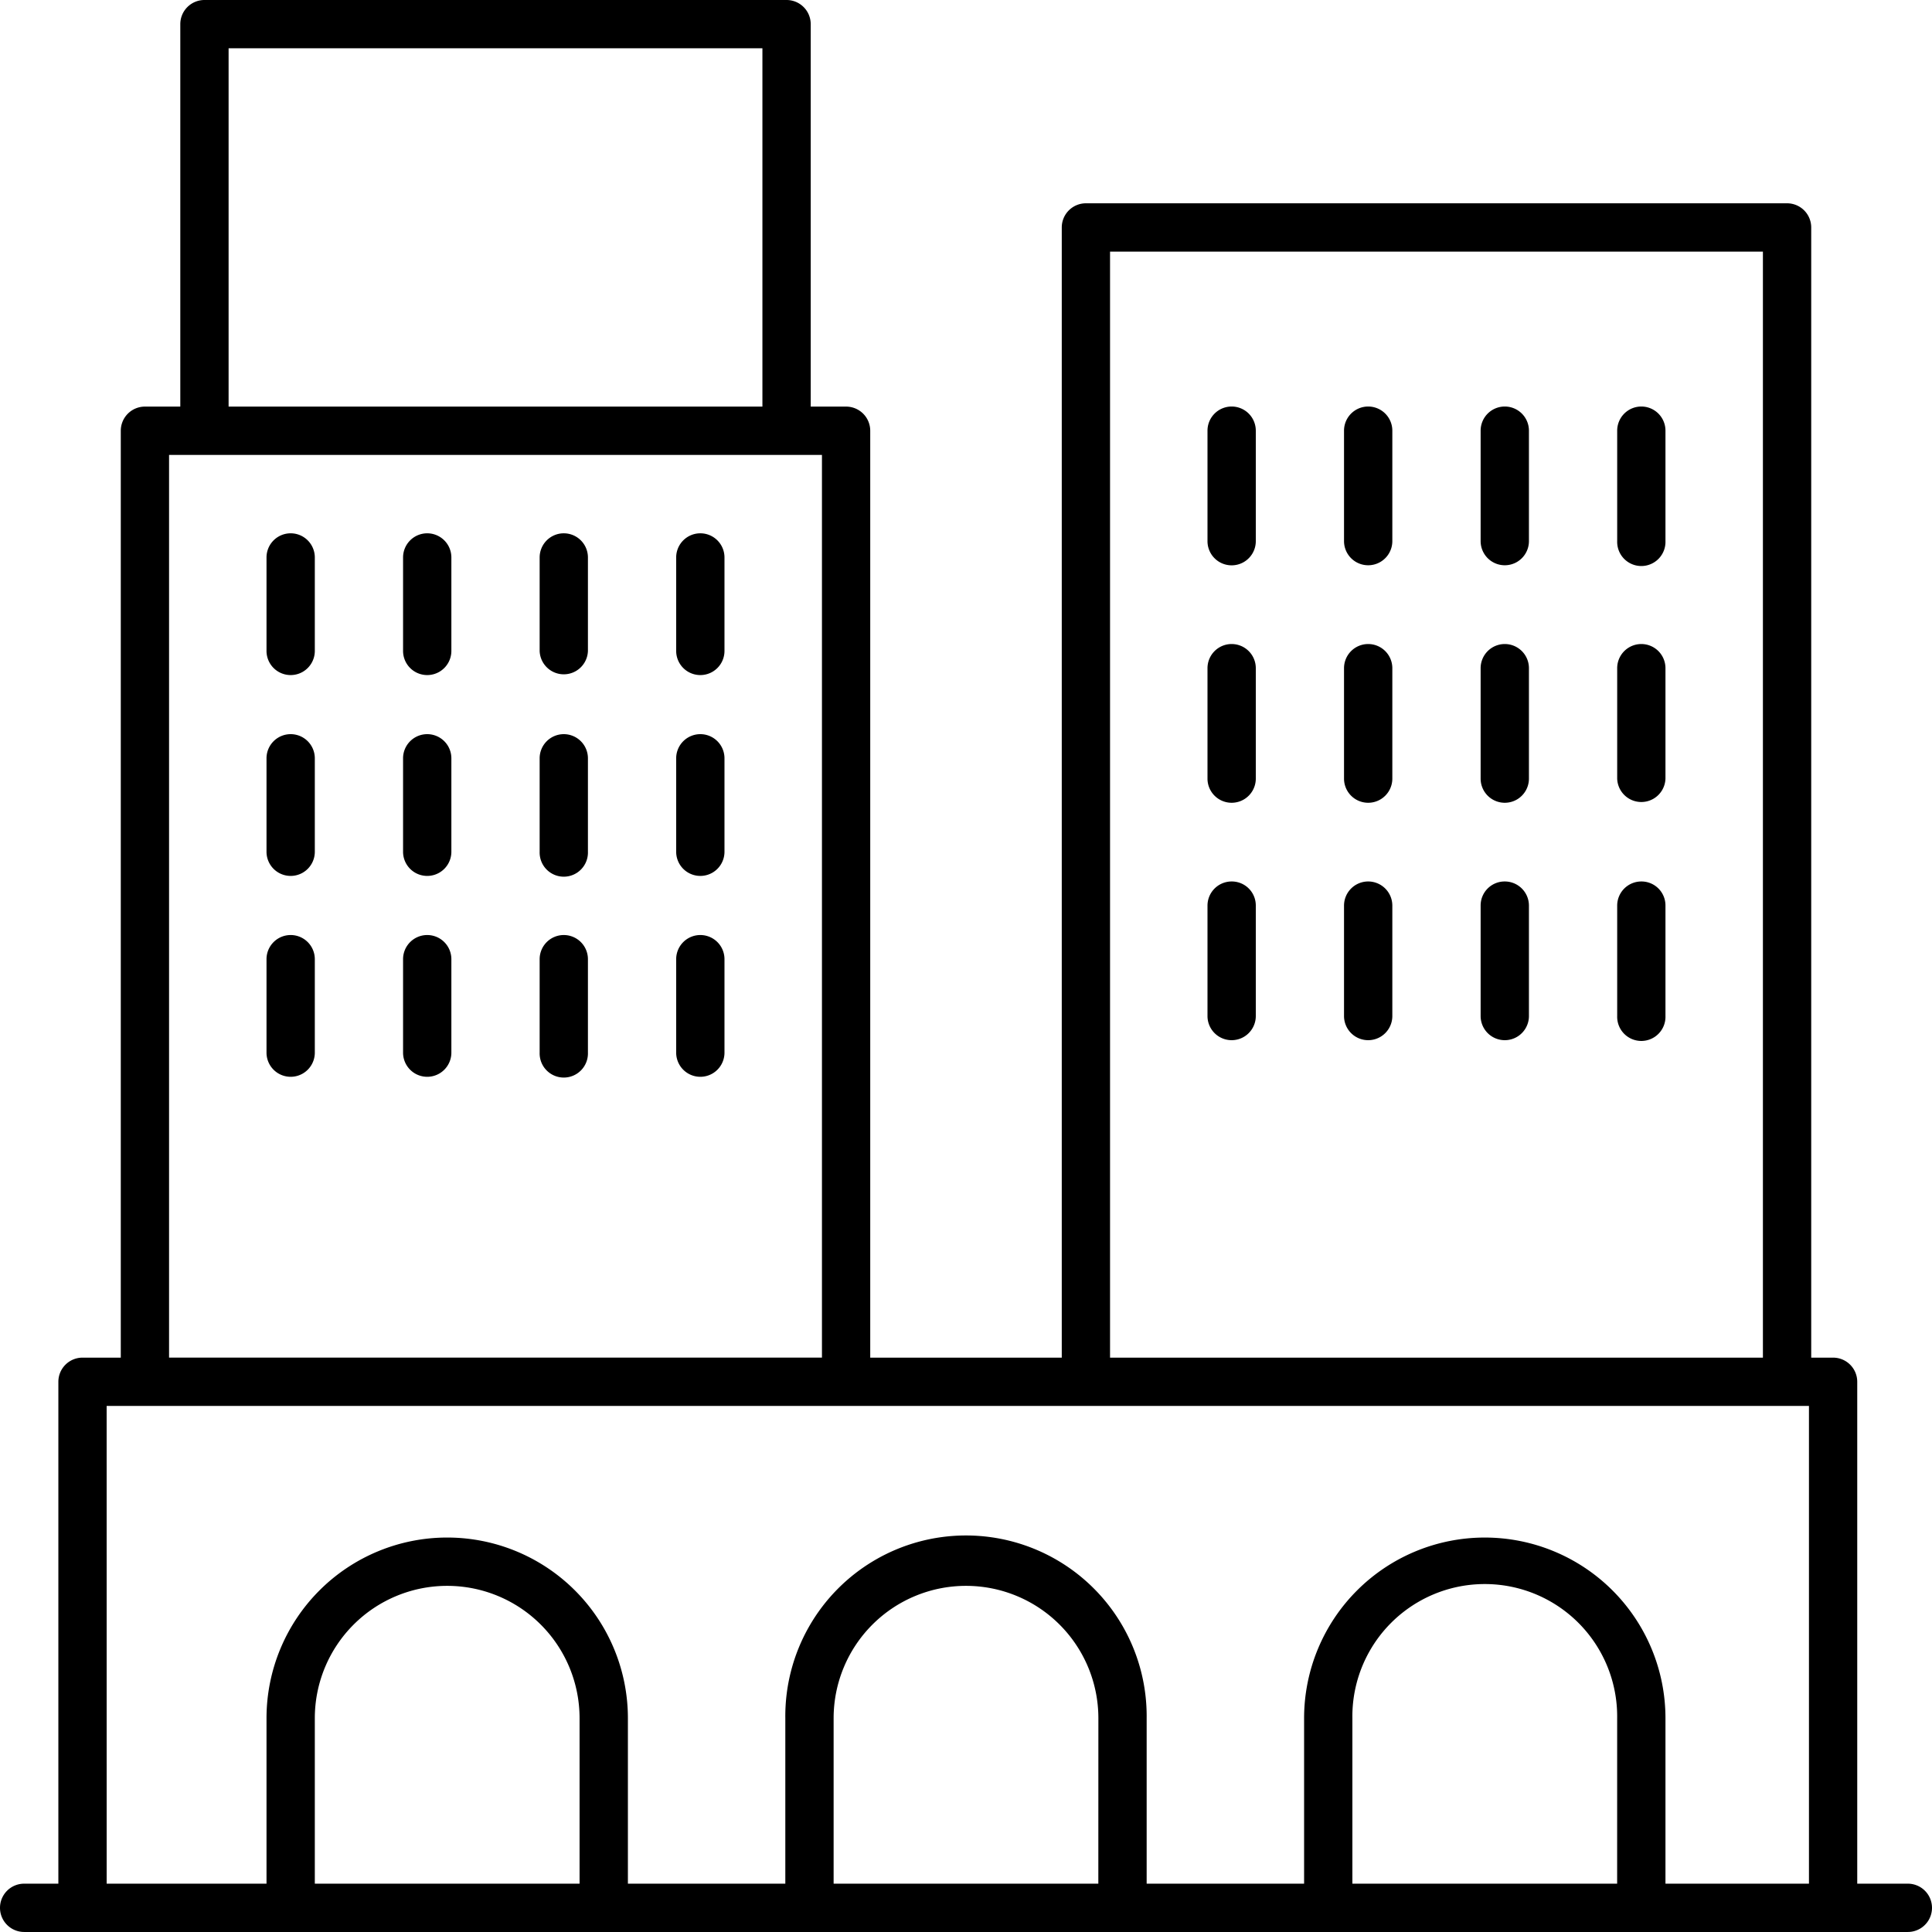 <svg id="station" xmlns="http://www.w3.org/2000/svg" width="80.474" height="80.474" viewBox="0 0 80.474 80.474">
  <path id="Path_3009" data-name="Path 3009" d="M79.468,78.461H77.36V57.556a1.006,1.006,0,0,0-1.005-1.006h-.912V9.474a1.006,1.006,0,0,0-1.006-1.006H45.231a1.006,1.006,0,0,0-1.005,1.006V56.55H36.248V17.942a1.006,1.006,0,0,0-1.006-1.006H33.769V1.006A1.006,1.006,0,0,0,32.763,0H8.516A1.006,1.006,0,0,0,7.51,1.006v15.93H6.037a1.006,1.006,0,0,0-1.006,1.006V56.55H3.437a1.006,1.006,0,0,0-1.006,1.006V78.461H1.006a1.006,1.006,0,1,0,0,2.012H79.468a1.006,1.006,0,0,0,0-2.012ZM46.237,10.48H73.431V56.55H46.237ZM9.522,2.011H31.757V16.936H9.522ZM7.042,18.948H34.237v37.6H7.042Zm-2.6,39.614H75.349v19.9H69.372V71.57a7.526,7.526,0,1,0-15.052,0v6.892H47.762V71.57a7.526,7.526,0,1,0-15.051,0v6.892H26.154V71.57a7.526,7.526,0,1,0-15.053,0v6.892H4.443Zm62.917,19.9H56.331V71.57a5.515,5.515,0,1,1,11.029,0Zm-21.61,0H34.723V71.57a5.514,5.514,0,1,1,11.028,0Zm-21.608,0H13.113V71.57a5.514,5.514,0,1,1,11.028,0Zm0,0"/>
  <path id="Path_3010" data-name="Path 3010" d="M343.862,136.543a1.006,1.006,0,0,0-1.006,1.006v4.6a1.006,1.006,0,0,0,2.011,0v-4.6A1.006,1.006,0,0,0,343.862,136.543Zm0,0" transform="translate(-275.495 -109.717)"/>
  <path id="Path_3011" data-name="Path 3011" d="M314.912,136.543a1.006,1.006,0,0,0-1.005,1.006v4.6a1.006,1.006,0,0,0,2.012,0v-4.6A1.006,1.006,0,0,0,314.912,136.543Zm0,0" transform="translate(-252.234 -109.717)"/>
  <path id="Path_3012" data-name="Path 3012" d="M285.955,136.543a1.006,1.006,0,0,0-1.006,1.006v4.6a1.006,1.006,0,0,0,2.012,0v-4.6A1.006,1.006,0,0,0,285.955,136.543Zm0,0" transform="translate(-228.966 -109.717)"/>
  <path id="Path_3013" data-name="Path 3013" d="M257.006,136.543A1.006,1.006,0,0,0,256,137.549v4.6a1.006,1.006,0,0,0,2.012,0v-4.6A1.006,1.006,0,0,0,257.006,136.543Zm0,0" transform="translate(-205.704 -109.717)"/>
  <path id="Path_3014" data-name="Path 3014" d="M343.862,186.879a1.006,1.006,0,0,0-1.006,1.005v4.6a1.006,1.006,0,1,0,2.011,0v-4.6A1,1,0,0,0,343.862,186.879Zm0,0" transform="translate(-275.495 -150.163)"/>
  <path id="Path_3015" data-name="Path 3015" d="M314.912,186.879a1,1,0,0,0-1.005,1.005v4.6a1.006,1.006,0,1,0,2.012,0v-4.6A1.006,1.006,0,0,0,314.912,186.879Zm0,0" transform="translate(-252.234 -150.163)"/>
  <path id="Path_3016" data-name="Path 3016" d="M285.955,186.879a1.006,1.006,0,0,0-1.006,1.005v4.6a1.006,1.006,0,0,0,2.012,0v-4.6A1.006,1.006,0,0,0,285.955,186.879Zm0,0" transform="translate(-228.966 -150.163)"/>
  <path id="Path_3017" data-name="Path 3017" d="M257.006,186.879A1.006,1.006,0,0,0,256,187.884v4.6a1.006,1.006,0,1,0,2.012,0v-4.6A1,1,0,0,0,257.006,186.879Zm0,0" transform="translate(-205.704 -150.163)"/>
  <path id="Path_3018" data-name="Path 3018" d="M343.862,86.2a1.006,1.006,0,0,0-1.006,1.006v4.6a1.006,1.006,0,1,0,2.011,0v-4.6A1.006,1.006,0,0,0,343.862,86.2Zm0,0" transform="translate(-275.495 -69.267)"/>
  <path id="Path_3019" data-name="Path 3019" d="M314.912,86.2a1.006,1.006,0,0,0-1.005,1.006v4.6a1.006,1.006,0,1,0,2.012,0v-4.6A1.006,1.006,0,0,0,314.912,86.2Zm0,0" transform="translate(-252.234 -69.267)"/>
  <path id="Path_3020" data-name="Path 3020" d="M285.955,86.2a1.006,1.006,0,0,0-1.006,1.006v4.6a1.006,1.006,0,0,0,2.012,0v-4.6A1.006,1.006,0,0,0,285.955,86.2Zm0,0" transform="translate(-228.966 -69.267)"/>
  <path id="Path_3021" data-name="Path 3021" d="M257.006,86.2A1.006,1.006,0,0,0,256,87.209v4.6a1.006,1.006,0,1,0,2.012,0v-4.6A1.006,1.006,0,0,0,257.006,86.2Zm0,0" transform="translate(-205.704 -69.267)"/>
  <path id="Path_3022" data-name="Path 3022" d="M144.362,155.652a1.006,1.006,0,0,0-1.006,1.006v3.893a1.006,1.006,0,1,0,2.012,0v-3.893A1.006,1.006,0,0,0,144.362,155.652Zm0,0" transform="translate(-115.191 -125.072)"/>
  <path id="Path_3023" data-name="Path 3023" d="M115.412,155.652a1.006,1.006,0,0,0-1.005,1.006v3.893a1.006,1.006,0,1,0,2.011,0v-3.893A1.006,1.006,0,0,0,115.412,155.652Zm0,0" transform="translate(-91.929 -125.072)"/>
  <path id="Path_3024" data-name="Path 3024" d="M86.459,155.652a1.006,1.006,0,0,0-1.006,1.006v3.893a1.006,1.006,0,0,0,2.012,0v-3.893A1.006,1.006,0,0,0,86.459,155.652Zm0,0" transform="translate(-68.664 -125.072)"/>
  <path id="Path_3025" data-name="Path 3025" d="M57.51,155.652a1.006,1.006,0,0,0-1.006,1.006v3.893a1.006,1.006,0,1,0,2.012,0v-3.893A1.006,1.006,0,0,0,57.51,155.652Zm0,0" transform="translate(-45.403 -125.072)"/>
  <path id="Path_3026" data-name="Path 3026" d="M144.362,198.238a1.006,1.006,0,0,0-1.006,1.006v3.893a1.006,1.006,0,1,0,2.012,0v-3.893A1.006,1.006,0,0,0,144.362,198.238Zm0,0" transform="translate(-115.191 -159.291)"/>
  <path id="Path_3027" data-name="Path 3027" d="M115.412,198.238a1.006,1.006,0,0,0-1.005,1.006v3.893a1.006,1.006,0,1,0,2.011,0v-3.893A1.006,1.006,0,0,0,115.412,198.238Zm0,0" transform="translate(-91.929 -159.291)"/>
  <path id="Path_3028" data-name="Path 3028" d="M86.459,198.238a1.006,1.006,0,0,0-1.006,1.006v3.893a1.006,1.006,0,1,0,2.012,0v-3.893A1.006,1.006,0,0,0,86.459,198.238Zm0,0" transform="translate(-68.664 -159.291)"/>
  <path id="Path_3029" data-name="Path 3029" d="M57.51,198.238a1.006,1.006,0,0,0-1.006,1.006v3.893a1.006,1.006,0,1,0,2.012,0v-3.893A1.006,1.006,0,0,0,57.51,198.238Zm0,0" transform="translate(-45.403 -159.291)"/>
  <path id="Path_3030" data-name="Path 3030" d="M144.362,113.066a1.006,1.006,0,0,0-1.006,1.006v3.893a1.006,1.006,0,0,0,2.012,0v-3.893A1.006,1.006,0,0,0,144.362,113.066Zm0,0" transform="translate(-115.191 -90.852)"/>
  <path id="Path_3031" data-name="Path 3031" d="M115.412,113.066a1.006,1.006,0,0,0-1.005,1.006v3.893a1.006,1.006,0,0,0,2.011,0v-3.893A1.006,1.006,0,0,0,115.412,113.066Zm0,0" transform="translate(-91.929 -90.852)"/>
  <path id="Path_3032" data-name="Path 3032" d="M86.459,113.066a1.006,1.006,0,0,0-1.006,1.006v3.893a1.006,1.006,0,0,0,2.012,0v-3.893A1.006,1.006,0,0,0,86.459,113.066Zm0,0" transform="translate(-68.664 -90.852)"/>
  <path id="Path_3033" data-name="Path 3033" d="M57.51,113.066a1.006,1.006,0,0,0-1.006,1.006v3.893a1.006,1.006,0,0,0,2.012,0v-3.893A1.006,1.006,0,0,0,57.51,113.066Zm0,0" transform="translate(-45.403 -90.852)"/>
</svg>

